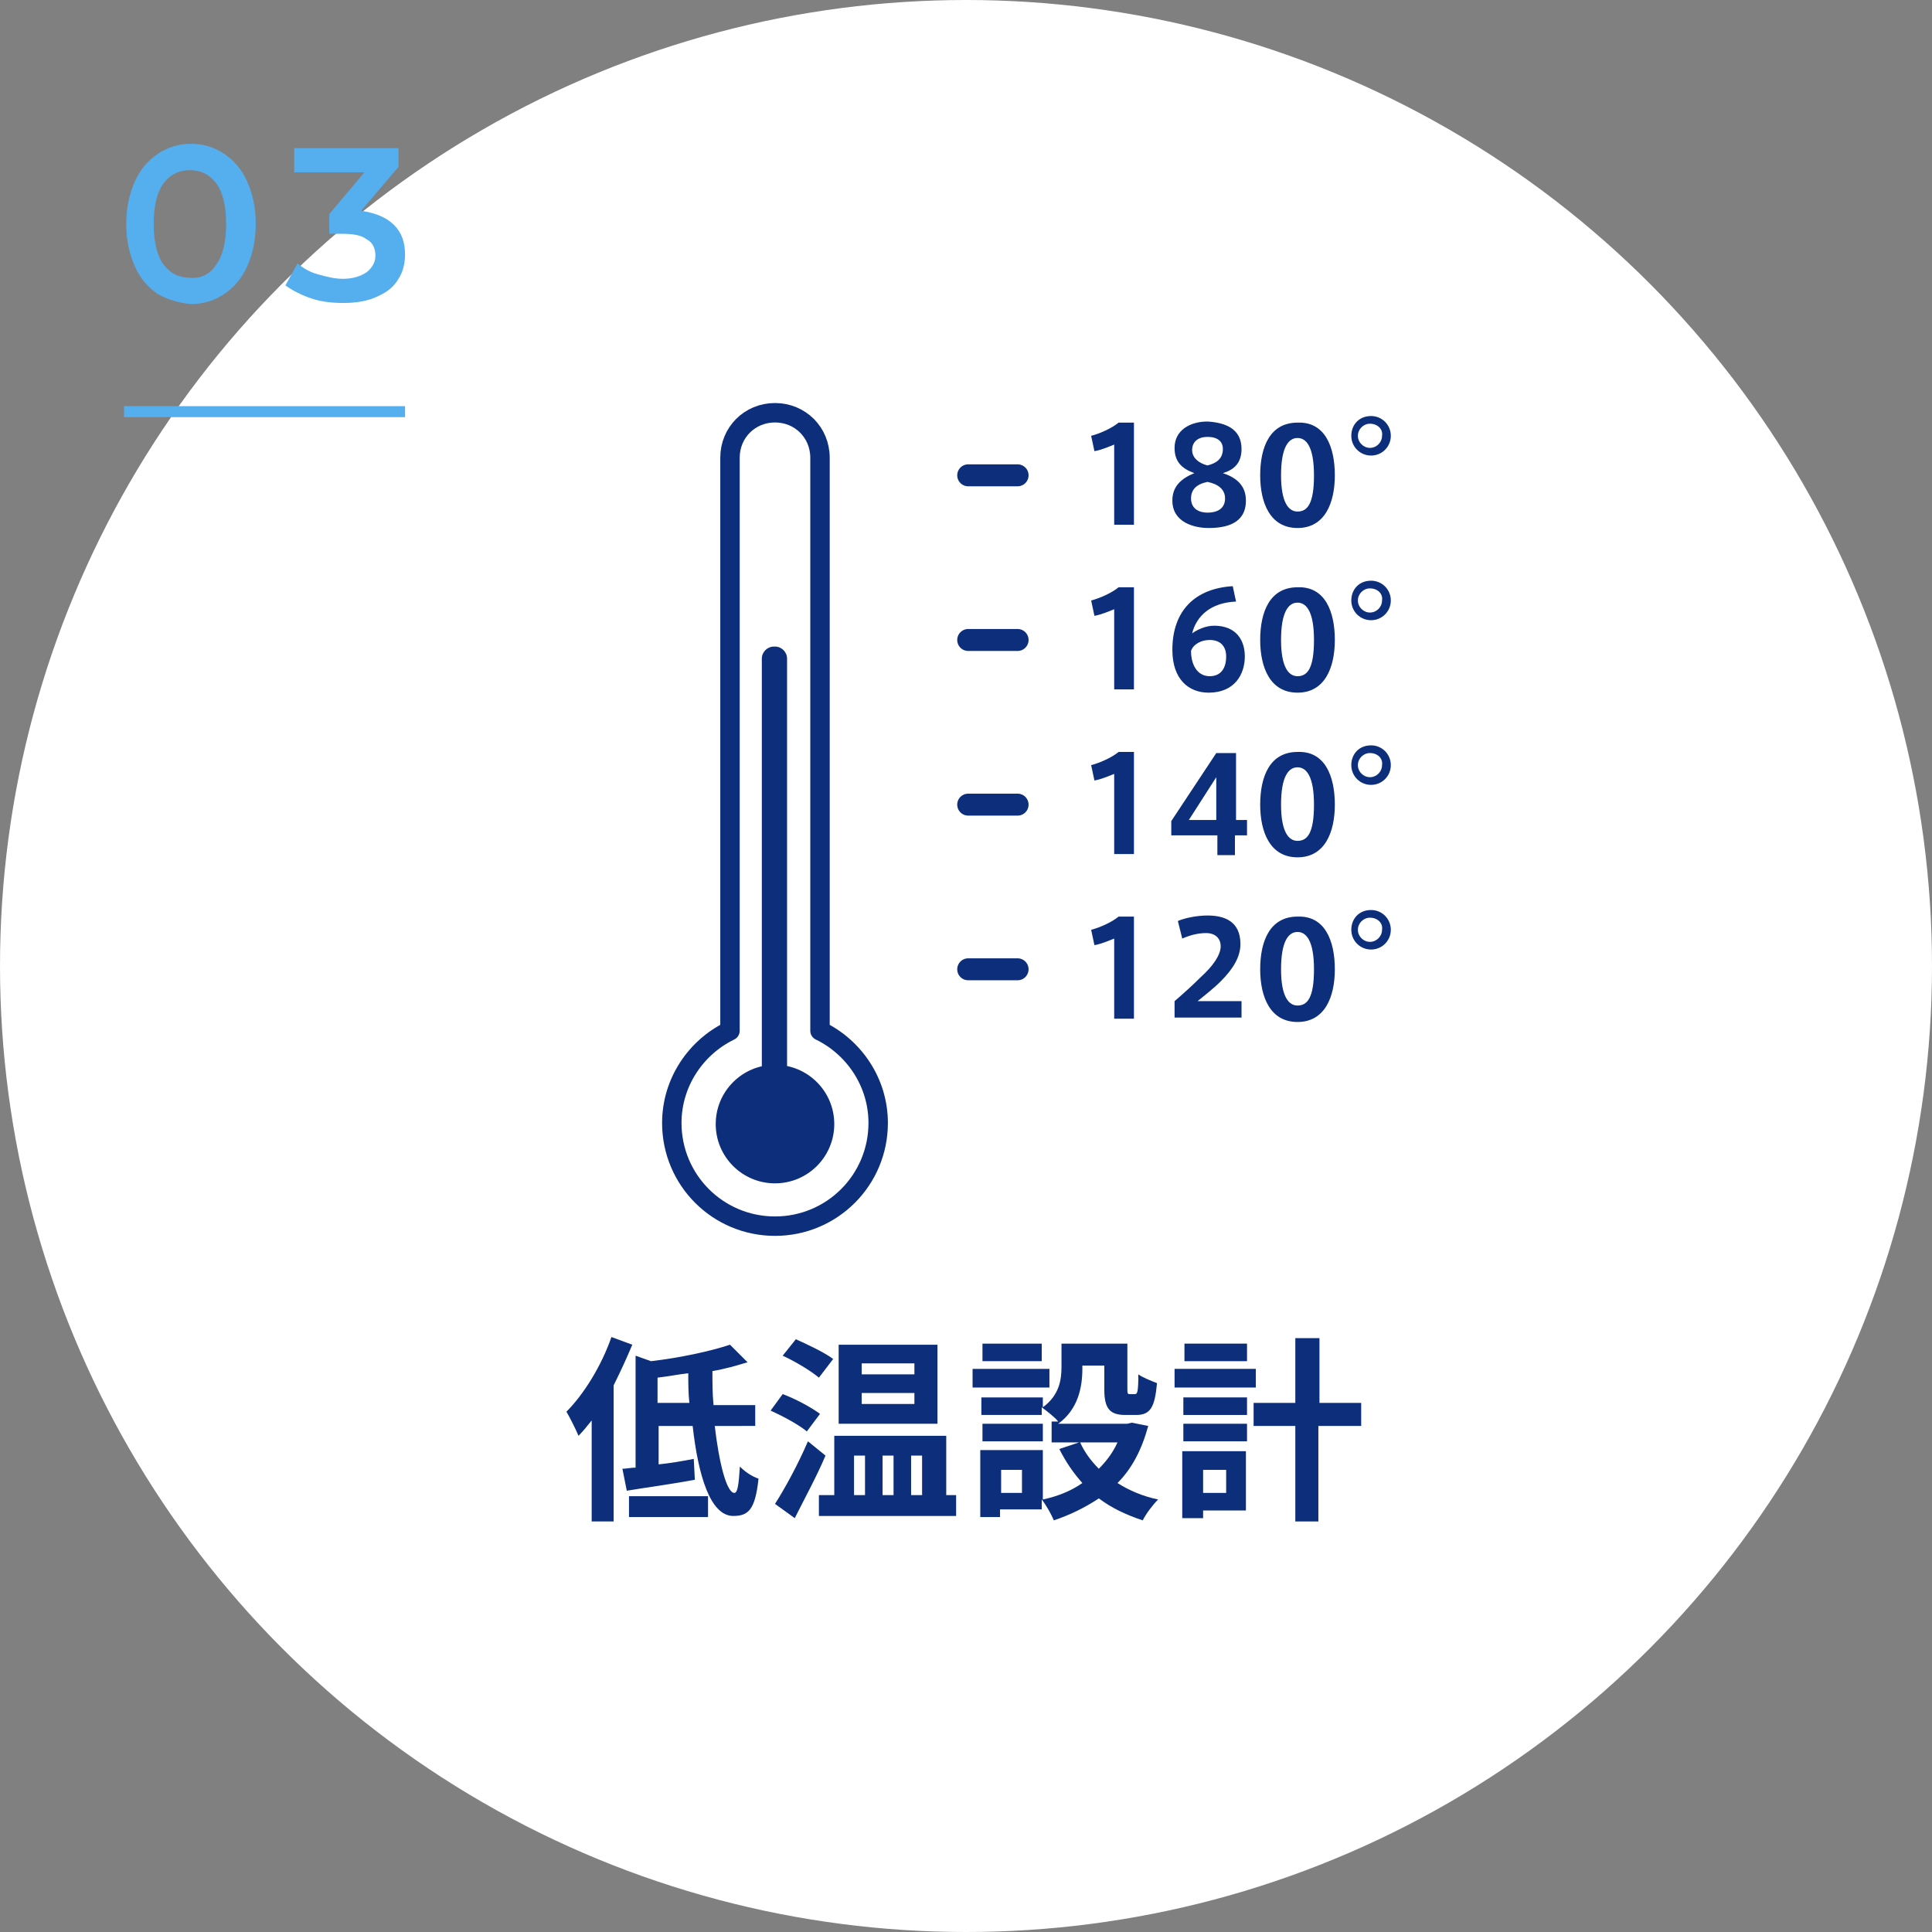 <?xml version="1.0" encoding="utf-8"?>
<!-- Generator: Adobe Illustrator 25.4.6, SVG Export Plug-In . SVG Version: 6.00 Build 0)  -->
<svg version="1.1" xmlns="http://www.w3.org/2000/svg" xmlns:xlink="http://www.w3.org/1999/xlink" x="0px" y="0px"
	 viewBox="0 0 176 176" enable-background="new 0 0 176 176" xml:space="preserve">
<rect x="0" y="0" width="176" height="176" fill="#808080" stroke="none"/>
<g id="grid">
</g>
<g id="bg">
	
		<linearGradient id="SVGID_00000078017437138744300950000013611127871837510546_" gradientUnits="userSpaceOnUse" x1="-13.527" y1="-3137.754" x2="-13.527" y2="-4089.907">
		<stop  offset="0" style="stop-color:#FFE9C9"/>
		<stop  offset="0.989" style="stop-color:#FFFFFF"/>
	</linearGradient>
	
		<rect x="-913.5" y="-303.9" display="none" fill="url(#SVGID_00000078017437138744300950000013611127871837510546_)" width="1800" height="2143.9"/>
	
		<linearGradient id="SVGID_00000163792520217050091110000007981549442606255289_" gradientUnits="userSpaceOnUse" x1="-519.007" y1="1802.161" x2="694.37" y2="-644.193">
		<stop  offset="0" style="stop-color:#FFE9C9"/>
		<stop  offset="0.989" style="stop-color:#FFFFFF"/>
	</linearGradient>
	
		<rect x="-913.5" y="-303.9" display="none" fill="url(#SVGID_00000163792520217050091110000007981549442606255289_)" width="1800" height="2173.9"/>
	<g display="none">
		<defs>
			<rect id="SVGID_00000132053492301320563570000016728688699004661178_" x="-913.5" y="-303.9" width="1800" height="2173.9"/>
		</defs>
		<clipPath id="SVGID_00000137822750415603458150000013379032342206896775_" display="inline">
			<use xlink:href="#SVGID_00000132053492301320563570000016728688699004661178_"  overflow="visible"/>
		</clipPath>
		<g display="inline" clip-path="url(#SVGID_00000137822750415603458150000013379032342206896775_)">
			
				<linearGradient id="SVGID_00000121258782984514345310000007725367825361487747_" gradientUnits="userSpaceOnUse" x1="-2652.566" y1="-276.635" x2="-635.079" y2="-276.635" gradientTransform="matrix(1 3.050520e-02 -3.050520e-02 1 1536.385 346.173)">
				<stop  offset="1.409920e-03" style="stop-color:#F4D2B4"/>
				<stop  offset="0.999" style="stop-color:#FFFFFF"/>
			</linearGradient>
			<path fill="url(#SVGID_00000121258782984514345310000007725367825361487747_)" d="M-1107.1,8.5l0.1,44.4
				C201.8,233.8,191.7-108.6,911.9-11.9l-0.1-33.5C235-104-23.6,249.5-1107.1,8.5z"/>
			
				<linearGradient id="SVGID_00000115492689545988779330000001867846906182476726_" gradientUnits="userSpaceOnUse" x1="-2847.536" y1="-336.439" x2="-825.125" y2="-336.439" gradientTransform="matrix(0.986 -0.167 0.167 0.986 1817.87 108.56)">
				<stop  offset="1.409920e-03" style="stop-color:#F4E9DF"/>
				<stop  offset="0.999" style="stop-color:#FFFFFF"/>
			</linearGradient>
			<path fill="url(#SVGID_00000115492689545988779330000001867846906182476726_)" d="M-1048.2,239.4l9.5,46.5
				C-211.9-20.8,94.9,276,952.9-56.8l-3-14.7C194.6,233.9-344-117-1048.2,239.4z"/>
			
				<linearGradient id="SVGID_00000127041810264502464800000013288577311988605314_" gradientUnits="userSpaceOnUse" x1="-3103.826" y1="-498.945" x2="-1010.007" y2="-498.945" gradientTransform="matrix(0.967 -0.254 0.254 0.967 2127.539 60.486)">
				<stop  offset="1.409920e-03" style="stop-color:#E4C6AA"/>
				<stop  offset="0.999" style="stop-color:#FFFFFF"/>
			</linearGradient>
			<path fill="url(#SVGID_00000127041810264502464800000013288577311988605314_)" d="M-998.1,377.4l5.6,18.7
				C-205.1-163,232.3,291,1032.4-119.5l-17-79.5C481,249.2-230.8-159.3-998.1,377.4z"/>
			
				<linearGradient id="SVGID_00000155856356573860418110000006483439282467978154_" gradientUnits="userSpaceOnUse" x1="-2844.427" y1="-319.125" x2="-773.161" y2="-319.125" gradientTransform="matrix(0.986 -0.167 0.167 0.986 1817.87 108.56)">
				<stop  offset="1.409920e-03" style="stop-color:#F4E9DF"/>
				<stop  offset="0.999" style="stop-color:#FFFFFF"/>
			</linearGradient>
			<path fill="url(#SVGID_00000155856356573860418110000006483439282467978154_)" d="M-1024.5,320l1.2,47.3
				c821-629.5,1111.2,5.5,2031.4-409.5l-24.4-103.8C59.1,312.7-231.1-228.1-1024.5,320z"/>
			
				<linearGradient id="SVGID_00000060720869104606136890000002924570545465467015_" gradientUnits="userSpaceOnUse" x1="-3143.043" y1="-509.692" x2="-1121.539" y2="-509.692" gradientTransform="matrix(0.966 -0.259 0.259 0.966 2149.506 44.203)">
				<stop  offset="1.409920e-03" style="stop-color:#FFC181"/>
				<stop  offset="0.999" style="stop-color:#FFFFFF"/>
			</linearGradient>
			<path fill="url(#SVGID_00000060720869104606136890000002924570545465467015_)" d="M-1067,185.6l2.1,7
				C-327.9-89.5,25.1,184.2,987.8,42.7l-27.2-89.1C108.8,200-443.5-98.4-1067,185.6z"/>
			
				<linearGradient id="SVGID_00000127033026341178943570000014305052335443855506_" gradientUnits="userSpaceOnUse" x1="-3149.692" y1="-509.398" x2="-1128.188" y2="-509.398" gradientTransform="matrix(0.966 -0.259 0.259 0.966 2149.506 44.203)">
				<stop  offset="1.409920e-03" style="stop-color:#FFE4CB"/>
				<stop  offset="0.999" style="stop-color:#FFFFFF"/>
			</linearGradient>
			<path fill="url(#SVGID_00000127033026341178943570000014305052335443855506_)" d="M-1073.3,187.7l2.1,7
				C-334.3-87.5,18.8,186.3,981.5,44.7l-27.2-89.1C102.5,202-449.9-96.4-1073.3,187.7z"/>
			
				<linearGradient id="SVGID_00000003074324090696967500000009273934761793592506_" gradientUnits="userSpaceOnUse" x1="999.447" y1="-38.117" x2="109.806" y2="798.411" gradientTransform="matrix(0.831 0.556 -0.556 0.831 -530.365 -474.967)">
				<stop  offset="1.409920e-03" style="stop-color:#FFE4CB"/>
				<stop  offset="0.999" style="stop-color:#FFFFFF"/>
			</linearGradient>
			<path fill="url(#SVGID_00000003074324090696967500000009273934761793592506_)" d="M-1038.8,200l2.1,7
				C-299.8-75.2,53.3,198.6,1016,57.1L988.8-32C137,214.3-415.4-84.1-1038.8,200z"/>
			<path opacity="0.5" fill="#FFFFFF" d="M-1124.8,309.1l1.2,7.8C-195-175.7,47.4,314.4,921.3-79.5l-7.9-50.8
				C59.3,328.2-220.9-187.9-1124.8,309.1z"/>
			<path opacity="0.5" fill="#FFFFFF" d="M-1061.7,283.5l0.4,7.9C-84.7-97.3,102.9,416.3,1014.6,119.8l-2.3-51.4
				C113.3,431.3-109.1-112.2-1061.7,283.5z"/>
		</g>
		<g display="inline" clip-path="url(#SVGID_00000137822750415603458150000013379032342206896775_)">
			<g>
				
					<linearGradient id="SVGID_00000023281580949247100760000004826265106335759529_" gradientUnits="userSpaceOnUse" x1="686.082" y1="1114.758" x2="-767.314" y2="1114.758" gradientTransform="matrix(0.999 4.930901e-02 -4.930901e-02 0.999 60.365 3.134)">
					<stop  offset="0" style="stop-color:#FFE1B6"/>
					<stop  offset="0.989" style="stop-color:#FFFFFF"/>
				</linearGradient>
				<path opacity="0.67" fill="url(#SVGID_00000023281580949247100760000004826265106335759529_)" d="M-1397.9,523l213.4,1826.8
					l2527.3-522.6L1024.2-125.1C283.4,409.4-74.9-341.8-1397.9,523z"/>
			</g>
		</g>
		
			<linearGradient id="SVGID_00000065783800079231705510000007197128415926473387_" gradientUnits="userSpaceOnUse" x1="-1719.547" y1="2262.714" x2="2058.491" y2="-113.388">
			<stop  offset="0" style="stop-color:#FFFFFF;stop-opacity:0"/>
			<stop  offset="1" style="stop-color:#FFFFFF"/>
		</linearGradient>
		
			<path display="inline" clip-path="url(#SVGID_00000137822750415603458150000013379032342206896775_)" fill="url(#SVGID_00000065783800079231705510000007197128415926473387_)" d="
			M-1041.2,332.7c0,0,506.3-229.4,1286.4-194.8c539.8,24,679.8-107.8,679.8-107.8v2072.8h-1966.2V332.7z"/>
	</g>
</g>
<g id="design">
	<g display="none">
		<defs>
			<polygon id="SVGID_00000038411011817894964240000011895978747372391092_" points="-670,1870 650,1870 650,-51.6 -670,98.5 			"/>
		</defs>
		<clipPath id="SVGID_00000130633351897605686990000012665336409213225638_" display="inline">
			<use xlink:href="#SVGID_00000038411011817894964240000011895978747372391092_"  overflow="visible"/>
		</clipPath>
	</g>
	<g>
		<circle fill="#FFFFFF" cx="88" cy="88" r="88"/>
		<g>
			<path fill="#0D2E7A" d="M57.6,122.5c-0.5,1.2-1.1,2.5-1.7,3.7v12.4h-2v-9.2c-0.4,0.5-0.8,1-1.2,1.4c-0.2-0.5-0.8-1.7-1.1-2.2
				c1.6-1.6,3.2-4.2,4.1-6.8L57.6,122.5z M65.1,129.8c0.4,3.5,1.1,6.2,1.8,6.2c0.3,0,0.4-0.8,0.5-2.4c0.5,0.5,1.1,0.9,1.7,1.1
				c-0.3,2.8-0.9,3.4-2.3,3.4c-2.1,0-3.2-3.7-3.7-8.2h-3.1v3.5c1-0.1,2.2-0.3,3.2-0.5l0.1,1.9c-2.1,0.4-4.4,0.7-6.2,1l-0.4-2
				c0.4,0,0.7-0.1,1.2-0.1v-10.2l1.4,0.5c2.6-0.3,5.4-0.9,7.2-1.5l1.6,1.6c-1,0.3-2,0.6-3.2,0.8c0,1,0,2.1,0.1,3.1h3.8v1.9H65.1z
				 M57.3,136.3h7.2v1.9h-7.2V136.3z M62.8,127.8c-0.1-0.9-0.1-1.8-0.1-2.7c-0.9,0.1-1.9,0.3-2.8,0.4v2.3H62.8z"/>
			<path fill="#0D2E7A" d="M73.5,130.4c-0.7-0.6-2.2-1.4-3.3-1.9l1.1-1.5c1.1,0.4,2.6,1.2,3.4,1.8L73.5,130.4z M75.2,132.6
				c-0.8,1.9-1.9,3.9-2.8,5.7l-1.8-1.3c0.9-1.4,2.1-3.6,3-5.7L75.2,132.6z M74.6,125.5c-0.7-0.6-2.2-1.5-3.3-2l1.2-1.5
				c1.1,0.5,2.6,1.2,3.4,1.8L74.6,125.5z M87.1,136.2v1.9H74.6v-1.9h1.4v-5.4h10.2v5.4H87.1z M85.4,129.7h-9v-7.2h9V129.7z
				 M77.8,136.2h1v-3.6h-1V136.2z M83.3,124.2h-4.8v1h4.8V124.2z M83.3,126.9h-4.8v1h4.8V126.9z M80.4,132.6v3.6h1v-3.6H80.4z
				 M83,132.6v3.6h1v-3.6H83z"/>
			<path fill="#0D2E7A" d="M95.6,126.4h-7v-1.7h7V126.4z M104.6,129.9c-0.6,2.2-1.5,3.9-2.8,5.2c1.1,0.7,2.3,1.2,3.7,1.5
				c-0.5,0.5-1.1,1.3-1.4,1.9c-1.5-0.5-2.8-1.1-4-2c-1.2,0.8-2.6,1.5-4.1,2c-0.2-0.5-0.7-1.4-1.1-1.9v0.9h-3.8v0.7h-1.8v-6.1H95v4.5
				c1.4-0.3,2.6-0.8,3.6-1.5c-0.8-0.9-1.5-1.9-2.1-3.1l1.8-0.6h-2.5v-1.9h0.6c-0.3-0.4-1.1-1-1.5-1.3v0.7h-5.5v-1.6H95v0.9
				c1.5-1.1,1.7-2.5,1.7-3.7v-2.1h6v4c0,0.5,0,0.6,0.2,0.6h0.5c0.2,0,0.3-0.2,0.3-1.8c0.4,0.3,1.2,0.6,1.7,0.8
				c-0.2,2.2-0.6,2.9-1.9,2.9h-1c-1.4,0-1.9-0.6-1.9-2.3v-2.2h-2v0.3c0,1.7-0.4,3.7-2.2,5h6.3l0.4-0.1L104.6,129.9z M95,131.3h-5.5
				v-1.6H95V131.3z M94.9,124h-5.4v-1.6h5.4V124z M93.1,133.9h-1.9v2.1h1.9V133.9z M98.4,131.4c0.4,0.9,1,1.7,1.7,2.4
				c0.7-0.7,1.3-1.5,1.7-2.4H98.4z"/>
			<path fill="#0D2E7A" d="M114.3,126.4H107v-1.7h7.4V126.4z M113.5,137.6h-3.9v0.7h-1.9v-6.1h5.8V137.6z M107.8,127.3h5.8v1.6h-5.8
				V127.3z M107.8,129.7h5.8v1.6h-5.8V129.7z M113.6,124h-5.7v-1.6h5.7V124z M109.6,133.9v2.1h2.1v-2.1H109.6z M123.9,129.9h-3.8
				v8.7H118v-8.7h-3.8v-2.1h3.8v-5.9h2.2v5.9h3.8V129.9z"/>
		</g>
	</g>
	<g>
		<path fill="#55AEED" d="M14.4,26.8c-0.9-0.6-1.6-1.4-2.1-2.5c-0.5-1.1-0.8-2.4-0.8-3.9s0.3-2.8,0.8-3.9c0.5-1.1,1.2-1.9,2.1-2.5
			c0.9-0.6,1.9-0.9,3-0.9c1.1,0,2.1,0.3,3,0.9c0.9,0.6,1.6,1.4,2.1,2.5s0.8,2.4,0.8,3.9s-0.3,2.8-0.8,3.9s-1.2,1.9-2.1,2.5
			c-0.9,0.6-1.9,0.9-3,0.9C16.3,27.6,15.3,27.3,14.4,26.8z M19.7,24.1c0.6-0.8,0.9-2.1,0.9-3.7s-0.3-2.9-0.9-3.7
			c-0.6-0.8-1.4-1.2-2.4-1.2c-1,0-1.8,0.4-2.4,1.2c-0.6,0.8-0.9,2.1-0.9,3.7s0.3,2.9,0.9,3.7s1.4,1.2,2.4,1.2
			C18.4,25.4,19.2,24.9,19.7,24.1z"/>
		<path fill="#55AEED" d="M35.9,20.5c0.7,0.7,1,1.6,1,2.7c0,0.8-0.2,1.6-0.6,2.2c-0.4,0.7-1,1.2-1.9,1.6c-0.8,0.4-1.9,0.6-3.1,0.6
			c-1,0-2-0.1-2.9-0.4c-0.9-0.3-1.7-0.7-2.4-1.2l1.1-2c0.5,0.4,1.1,0.8,1.9,1c0.7,0.2,1.5,0.4,2.2,0.4c0.9,0,1.6-0.2,2.2-0.6
			c0.5-0.4,0.8-0.9,0.8-1.5s-0.2-1.2-0.8-1.5c-0.5-0.4-1.3-0.5-2.3-0.5H30v-1.8l3.2-3.8h-6.4v-2.2h9.5v1.7l-3.4,4
			C34.2,19.4,35.2,19.8,35.9,20.5z"/>
	</g>
	<line fill="none" stroke="#55AEED" stroke-miterlimit="10" x1="36.9" y1="37.5" x2="11.3" y2="37.5"/>
	<g>
		<circle fill="#0D2E7A" cx="70.6" cy="102.4" r="5.4"/>
		
			<path fill="none" stroke="#0D2E7A" stroke-width="1.77" stroke-linecap="round" stroke-linejoin="round" stroke-miterlimit="10" d="
			M74.7,93.9V41.7c0-2.3-1.8-4.1-4.1-4.1s-4.1,1.8-4.1,4.1v52.2c-3.1,1.5-5.3,4.7-5.3,8.4c0,5.2,4.2,9.4,9.4,9.4
			c5.2,0,9.4-4.2,9.4-9.4C80,98.6,77.8,95.4,74.7,93.9z"/>
		<g>
			<path fill="#0D2E7A" d="M71.7,100.3c0,0.6-0.5,1.1-1.1,1.1h-0.1c-0.6,0-1.1-0.5-1.1-1.1V60c0-0.6,0.5-1.1,1.1-1.1h0.1
				c0.6,0,1.1,0.5,1.1,1.1V100.3z"/>
		</g>
	</g>
	<g>
		<g>
			<path fill="#0D2E7A" d="M99.7,41.1l-0.3-1.4c0.8-0.2,1.9-0.7,2.5-1.2h1.4v9.3h-1.8v-7.3C101,40.7,100.3,41,99.7,41.1z"/>
			<path fill="#0D2E7A" d="M113.1,40.9c0,1.3-0.7,1.9-1.7,2.2c1.2,0.4,2.1,1.1,2.1,2.5c0,2.1-1.8,2.5-3.4,2.5
				c-1.3,0-3.3-0.5-3.3-2.5c0-1.3,0.8-2,2-2.5c-1.1-0.4-1.8-1-1.8-2.3c0-1.6,1.4-2.4,3-2.4C111.7,38.5,113.1,39.1,113.1,40.9
				L113.1,40.9z M111.6,45.4c0-0.8-0.6-1.3-1.6-1.5c-1,0.2-1.5,0.7-1.5,1.5c0,1,0.8,1.3,1.5,1.3C110.8,46.7,111.6,46.4,111.6,45.4
				L111.6,45.4z M111.4,40.9c0-0.7-0.5-1.1-1.4-1.1c-0.8,0-1.4,0.4-1.4,1.2c0,0.7,0.6,1.2,1.4,1.4C110.8,42.2,111.4,41.8,111.4,40.9
				L111.4,40.9z"/>
			<path fill="#0D2E7A" d="M121.6,43.3c0,2.5-0.9,4.8-3.4,4.8c-2.5,0-3.4-2.3-3.4-4.8c0-2.6,0.9-4.8,3.4-4.8
				C120.7,38.4,121.6,40.7,121.6,43.3L121.6,43.3z M116.7,43.3c0,2.5,0.7,3.3,1.5,3.3c0.9,0,1.5-0.7,1.5-3.3c0-2.6-0.7-3.4-1.5-3.4
				C117.4,39.9,116.7,40.7,116.7,43.3L116.7,43.3z"/>
			<path fill="#0D2E7A" d="M124.9,37.9c1,0,1.8,0.8,1.8,1.8s-0.8,1.8-1.8,1.8c-1,0-1.8-0.8-1.8-1.8S123.8,37.9,124.9,37.9
				L124.9,37.9z M124.8,38.6c-0.6,0-1.1,0.5-1.1,1.1c0,0.6,0.5,1.1,1.1,1.1s1.1-0.5,1.1-1.1C126,39.1,125.5,38.6,124.8,38.6
				L124.8,38.6z"/>
			<path fill="#0D2E7A" d="M99.7,56.1l-0.3-1.4c0.8-0.2,1.9-0.7,2.5-1.2h1.4v9.3h-1.8v-7.3C101,55.7,100.3,56,99.7,56.1z"/>
			<path fill="#0D2E7A" d="M110.6,57c2,0,2.8,1.3,2.8,2.8c0,1.6-0.9,3.3-3.3,3.3c-1.8,0-3.3-1.2-3.3-3.9c0-3.6,2.1-5.6,5.5-5.8
				l0.3,1.4c-2.3,0.1-3.6,1.3-4,2.9C109,57.4,109.8,57,110.6,57L110.6,57z M110.2,61.6c1,0,1.5-0.7,1.5-1.8c0-0.9-0.5-1.5-1.5-1.5
				c-0.8,0-1.5,0.4-1.7,1C108.5,60.6,109.1,61.6,110.2,61.6z"/>
			<path fill="#0D2E7A" d="M121.6,58.3c0,2.5-0.9,4.8-3.4,4.8c-2.5,0-3.4-2.3-3.4-4.8c0-2.6,0.9-4.8,3.4-4.8
				C120.7,53.4,121.6,55.7,121.6,58.3L121.6,58.3z M116.7,58.3c0,2.5,0.7,3.3,1.5,3.3c0.9,0,1.5-0.7,1.5-3.3c0-2.6-0.7-3.4-1.5-3.4
				C117.4,54.9,116.7,55.7,116.7,58.3L116.7,58.3z"/>
			<path fill="#0D2E7A" d="M124.9,52.9c1,0,1.8,0.8,1.8,1.8s-0.8,1.8-1.8,1.8c-1,0-1.8-0.8-1.8-1.8S123.8,52.9,124.9,52.9
				L124.9,52.9z M124.8,53.6c-0.6,0-1.1,0.5-1.1,1.1c0,0.6,0.5,1.1,1.1,1.1s1.1-0.5,1.1-1.1C126,54.1,125.5,53.6,124.8,53.6
				L124.8,53.6z"/>
			<path fill="#0D2E7A" d="M99.7,71.1l-0.3-1.4c0.8-0.2,1.9-0.7,2.5-1.2h1.4v9.3h-1.8v-7.3C101,70.7,100.3,71,99.7,71.1z"/>
			<path fill="#0D2E7A" d="M112.5,74.7h1.1v1.4h-1.1v1.8h-1.6v-1.8h-4.2v-1.3l4.1-6.2h1.8V74.7z M110.8,74.7v-3.9l-2.5,3.9H110.8z"
				/>
			<path fill="#0D2E7A" d="M121.6,73.3c0,2.5-0.9,4.8-3.4,4.8c-2.5,0-3.4-2.3-3.4-4.8c0-2.6,0.9-4.8,3.4-4.8
				C120.7,68.4,121.6,70.7,121.6,73.3L121.6,73.3z M116.7,73.3c0,2.5,0.7,3.3,1.5,3.3c0.9,0,1.5-0.7,1.5-3.3c0-2.6-0.7-3.4-1.5-3.4
				C117.4,69.9,116.7,70.7,116.7,73.3L116.7,73.3z"/>
			<path fill="#0D2E7A" d="M124.9,67.9c1,0,1.8,0.8,1.8,1.8s-0.8,1.8-1.8,1.8c-1,0-1.8-0.8-1.8-1.8S123.8,67.9,124.9,67.9
				L124.9,67.9z M124.8,68.6c-0.6,0-1.1,0.5-1.1,1.1c0,0.6,0.5,1.1,1.1,1.1s1.1-0.5,1.1-1.1C126,69.1,125.5,68.6,124.8,68.6
				L124.8,68.6z"/>
			<path fill="#0D2E7A" d="M99.7,86.1l-0.3-1.4c0.8-0.2,1.9-0.7,2.5-1.2h1.4v9.3h-1.8v-7.3C101,85.7,100.3,86,99.7,86.1z"/>
			<path fill="#0D2E7A" d="M111.2,86.2c0-0.8-0.6-1.2-1.3-1.2c-0.8,0-1.5,0.2-2.2,0.5l-0.4-1.6c0.7-0.3,1.8-0.5,2.7-0.5
				c1.5,0,3,0.5,3,2.6c0,1.2-0.7,2.3-1.8,3.4c-0.7,0.7-1.5,1.3-2.1,1.8h4v1.5H107v-1.5c0.7-0.6,1.6-1.4,2.4-2.2
				C110.5,88,111.2,87,111.2,86.2L111.2,86.2z"/>
			<path fill="#0D2E7A" d="M121.6,88.3c0,2.5-0.9,4.8-3.4,4.8c-2.5,0-3.4-2.3-3.4-4.8c0-2.6,0.9-4.8,3.4-4.8
				C120.7,83.4,121.6,85.7,121.6,88.3L121.6,88.3z M116.7,88.3c0,2.5,0.7,3.3,1.5,3.3c0.9,0,1.5-0.7,1.5-3.3c0-2.6-0.7-3.4-1.5-3.4
				C117.4,84.9,116.7,85.7,116.7,88.3L116.7,88.3z"/>
			<path fill="#0D2E7A" d="M124.9,82.9c1,0,1.8,0.8,1.8,1.8s-0.8,1.8-1.8,1.8c-1,0-1.8-0.8-1.8-1.8S123.8,82.9,124.9,82.9
				L124.9,82.9z M124.8,83.6c-0.6,0-1.1,0.5-1.1,1.1c0,0.6,0.5,1.1,1.1,1.1s1.1-0.5,1.1-1.1C126,84.1,125.5,83.6,124.8,83.6
				L124.8,83.6z"/>
		</g>
		
			<line fill="none" stroke="#0D2E7A" stroke-width="2" stroke-linecap="round" stroke-linejoin="round" stroke-miterlimit="10" x1="88.2" y1="43.3" x2="92.7" y2="43.3"/>
		
			<line fill="none" stroke="#0D2E7A" stroke-width="2" stroke-linecap="round" stroke-linejoin="round" stroke-miterlimit="10" x1="88.2" y1="58.3" x2="92.7" y2="58.3"/>
		
			<line fill="none" stroke="#0D2E7A" stroke-width="2" stroke-linecap="round" stroke-linejoin="round" stroke-miterlimit="10" x1="88.2" y1="73.3" x2="92.7" y2="73.3"/>
		
			<line fill="none" stroke="#0D2E7A" stroke-width="2" stroke-linecap="round" stroke-linejoin="round" stroke-miterlimit="10" x1="88.2" y1="88.3" x2="92.7" y2="88.3"/>
	</g>
</g>
<g id="書き出し用に移動">
</g>
<g id="artboards" display="none">
	<g display="inline">
		<rect opacity="0.3" fill="#0BAEBD" width="176" height="176"/>
	</g>
</g>
</svg>
